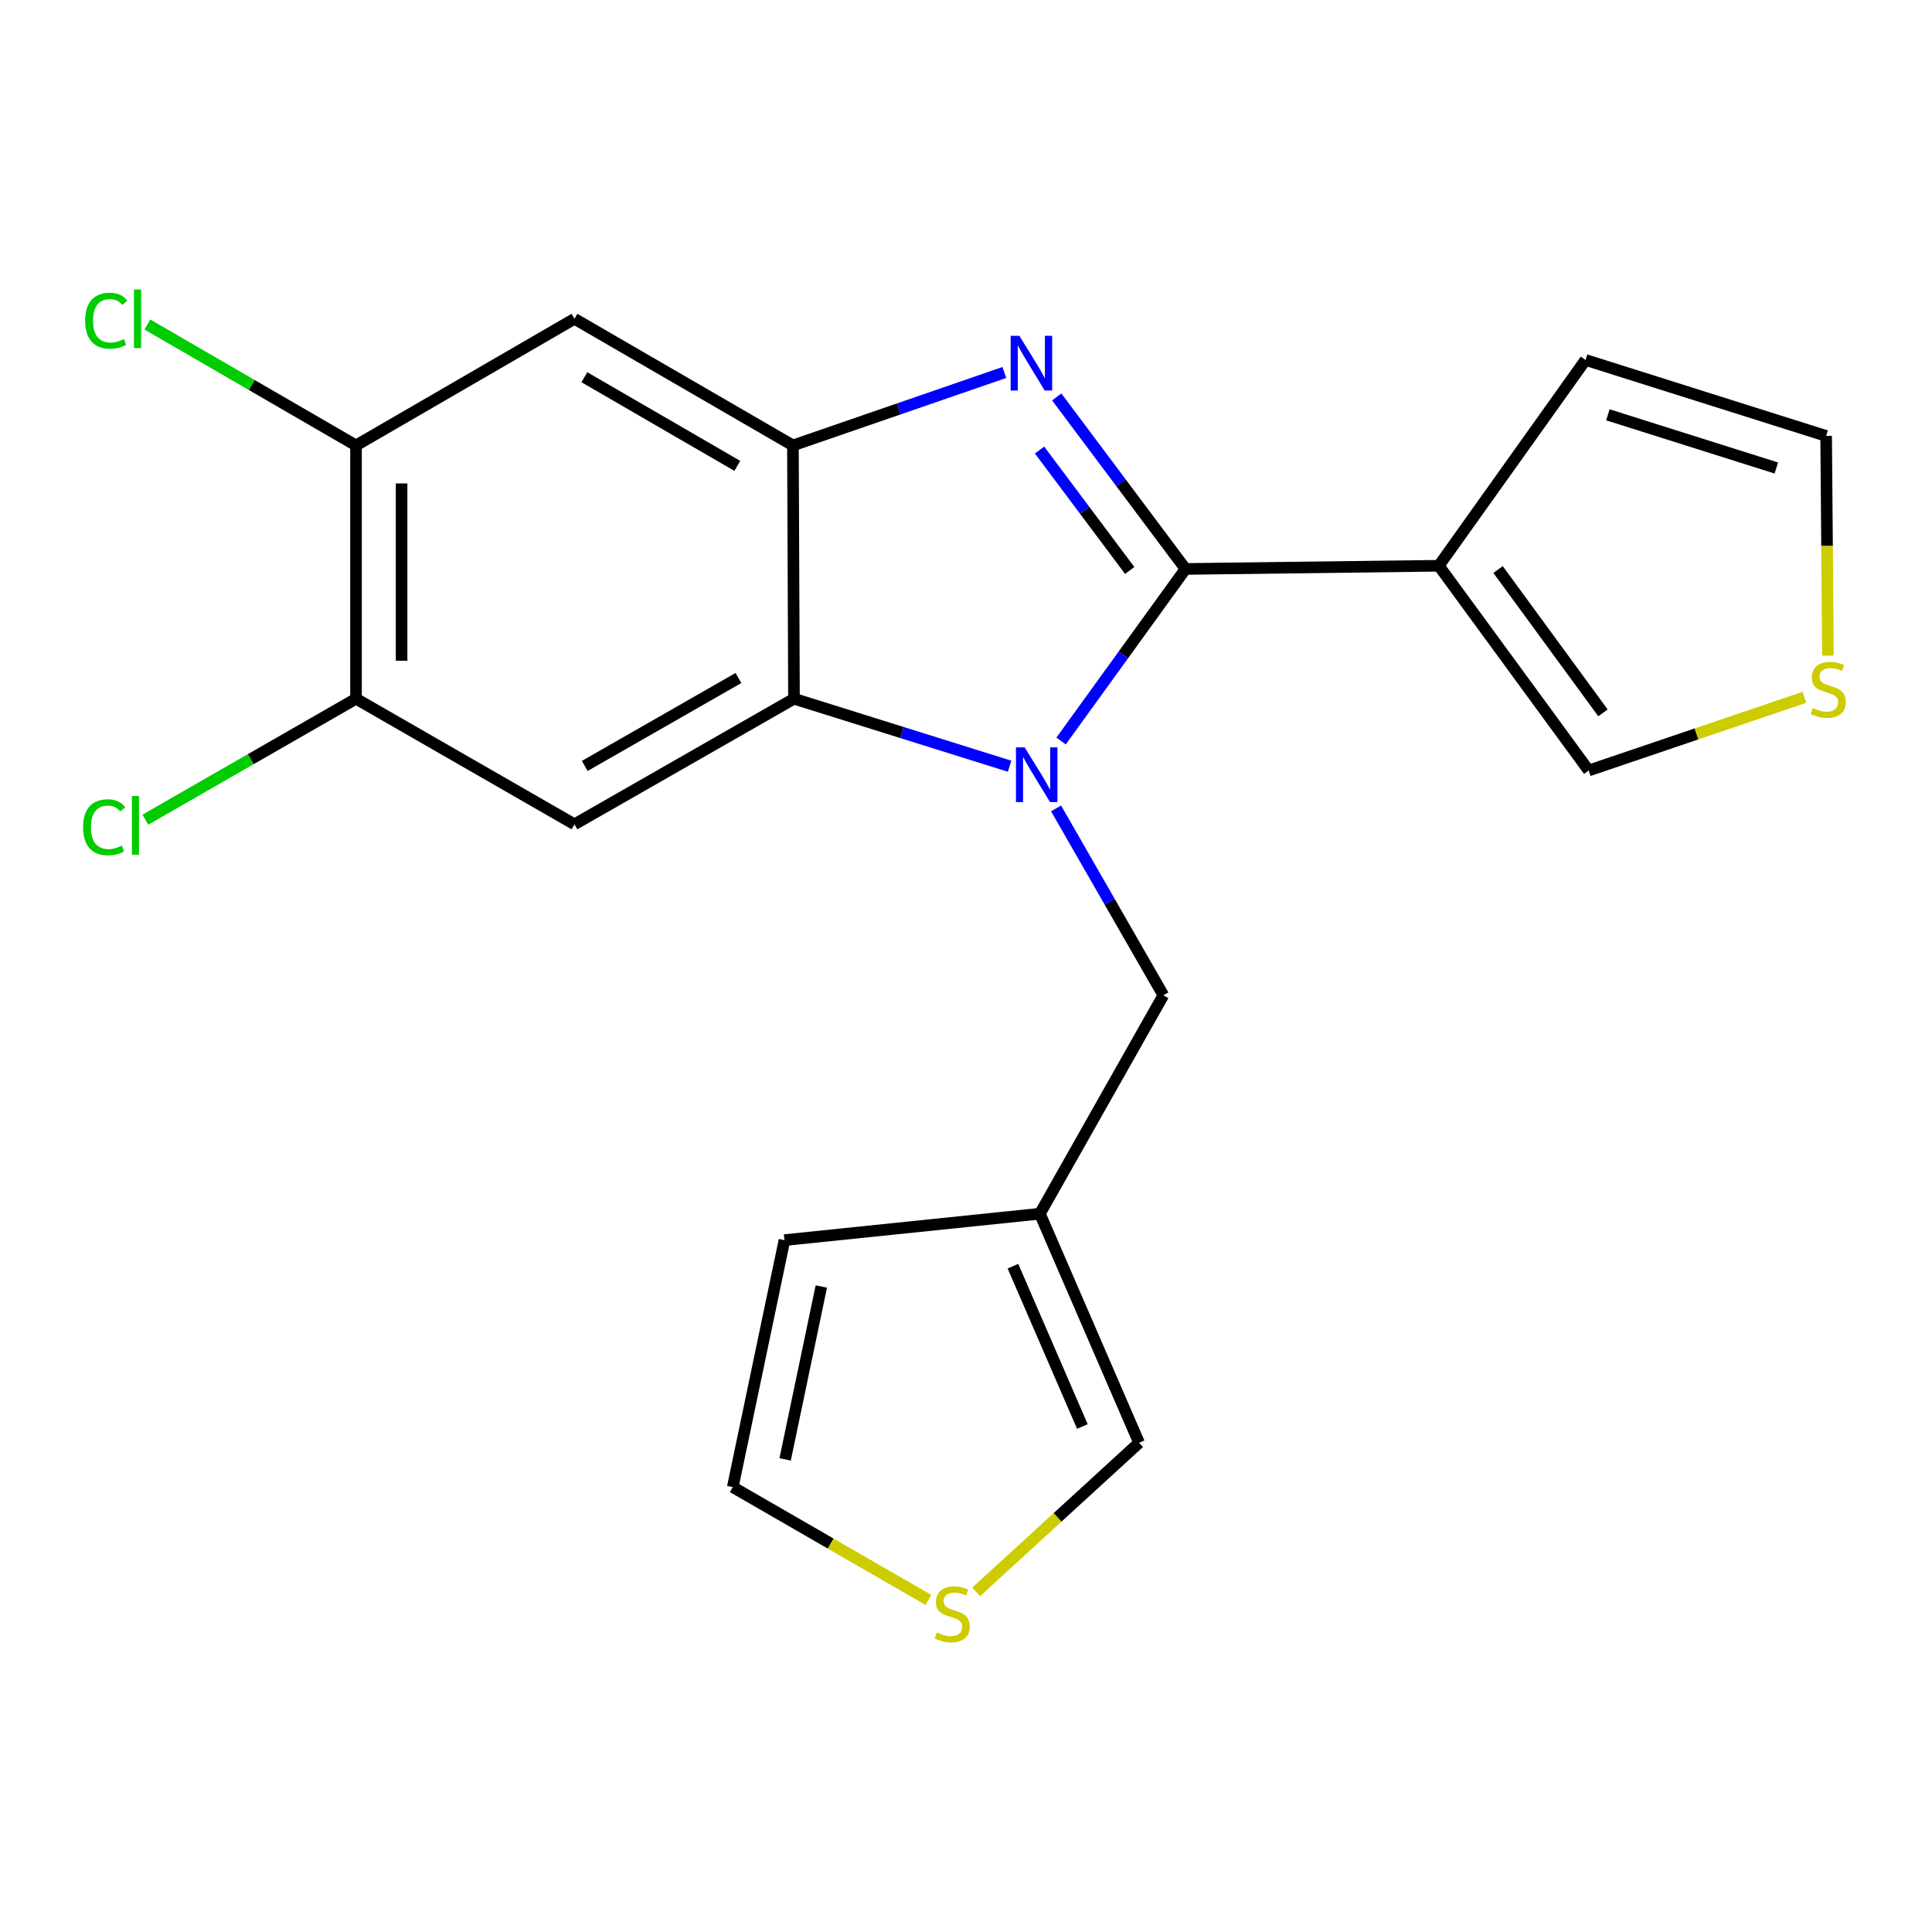 <?xml version='1.0' encoding='iso-8859-1'?>
<svg version='1.1' baseProfile='full'
              xmlns='http://www.w3.org/2000/svg'
                      xmlns:rdkit='http://www.rdkit.org/xml'
                      xmlns:xlink='http://www.w3.org/1999/xlink'
                  xml:space='preserve'
width='1000px' height='1000px' viewBox='0 0 1000 1000'>
<!-- END OF HEADER -->
<rect style='opacity:1.0;fill:#FFFFFF;stroke:none' width='1000' height='1000' x='0' y='0'> </rect>
<path class='bond-0' d='M 613.621,294.484 L 581.419,339.009' style='fill:none;fill-rule:evenodd;stroke:#000000;stroke-width:6px;stroke-linecap:butt;stroke-linejoin:miter;stroke-opacity:1' />
<path class='bond-0' d='M 581.419,339.009 L 549.217,383.534' style='fill:none;fill-rule:evenodd;stroke:#0000FF;stroke-width:6px;stroke-linecap:butt;stroke-linejoin:miter;stroke-opacity:1' />
<path class='bond-1' d='M 613.621,294.484 L 580.287,249.967' style='fill:none;fill-rule:evenodd;stroke:#000000;stroke-width:6px;stroke-linecap:butt;stroke-linejoin:miter;stroke-opacity:1' />
<path class='bond-1' d='M 580.287,249.967 L 546.954,205.449' style='fill:none;fill-rule:evenodd;stroke:#0000FF;stroke-width:6px;stroke-linecap:butt;stroke-linejoin:miter;stroke-opacity:1' />
<path class='bond-1' d='M 584.737,295.268 L 561.404,264.106' style='fill:none;fill-rule:evenodd;stroke:#000000;stroke-width:6px;stroke-linecap:butt;stroke-linejoin:miter;stroke-opacity:1' />
<path class='bond-1' d='M 561.404,264.106 L 538.071,232.944' style='fill:none;fill-rule:evenodd;stroke:#0000FF;stroke-width:6px;stroke-linecap:butt;stroke-linejoin:miter;stroke-opacity:1' />
<path class='bond-4' d='M 613.621,294.484 L 744.728,292.833' style='fill:none;fill-rule:evenodd;stroke:#000000;stroke-width:6px;stroke-linecap:butt;stroke-linejoin:miter;stroke-opacity:1' />
<path class='bond-2' d='M 522.568,396.589 L 466.769,379.126' style='fill:none;fill-rule:evenodd;stroke:#0000FF;stroke-width:6px;stroke-linecap:butt;stroke-linejoin:miter;stroke-opacity:1' />
<path class='bond-2' d='M 466.769,379.126 L 410.97,361.663' style='fill:none;fill-rule:evenodd;stroke:#000000;stroke-width:6px;stroke-linecap:butt;stroke-linejoin:miter;stroke-opacity:1' />
<path class='bond-7' d='M 546.619,418.431 L 574.386,466.793' style='fill:none;fill-rule:evenodd;stroke:#0000FF;stroke-width:6px;stroke-linecap:butt;stroke-linejoin:miter;stroke-opacity:1' />
<path class='bond-7' d='M 574.386,466.793 L 602.153,515.155' style='fill:none;fill-rule:evenodd;stroke:#000000;stroke-width:6px;stroke-linecap:butt;stroke-linejoin:miter;stroke-opacity:1' />
<path class='bond-3' d='M 519.856,192.795 L 465.137,211.675' style='fill:none;fill-rule:evenodd;stroke:#0000FF;stroke-width:6px;stroke-linecap:butt;stroke-linejoin:miter;stroke-opacity:1' />
<path class='bond-3' d='M 465.137,211.675 L 410.419,230.556' style='fill:none;fill-rule:evenodd;stroke:#000000;stroke-width:6px;stroke-linecap:butt;stroke-linejoin:miter;stroke-opacity:1' />
<path class='bond-5' d='M 410.97,361.663 L 297.345,426.667' style='fill:none;fill-rule:evenodd;stroke:#000000;stroke-width:6px;stroke-linecap:butt;stroke-linejoin:miter;stroke-opacity:1' />
<path class='bond-5' d='M 382.212,350.938 L 302.674,396.44' style='fill:none;fill-rule:evenodd;stroke:#000000;stroke-width:6px;stroke-linecap:butt;stroke-linejoin:miter;stroke-opacity:1' />
<path class='bond-21' d='M 410.97,361.663 L 410.419,230.556' style='fill:none;fill-rule:evenodd;stroke:#000000;stroke-width:6px;stroke-linecap:butt;stroke-linejoin:miter;stroke-opacity:1' />
<path class='bond-6' d='M 410.419,230.556 L 297.345,165.015' style='fill:none;fill-rule:evenodd;stroke:#000000;stroke-width:6px;stroke-linecap:butt;stroke-linejoin:miter;stroke-opacity:1' />
<path class='bond-6' d='M 381.628,241.134 L 302.476,195.255' style='fill:none;fill-rule:evenodd;stroke:#000000;stroke-width:6px;stroke-linecap:butt;stroke-linejoin:miter;stroke-opacity:1' />
<path class='bond-11' d='M 744.728,292.833 L 822.3,398.804' style='fill:none;fill-rule:evenodd;stroke:#000000;stroke-width:6px;stroke-linecap:butt;stroke-linejoin:miter;stroke-opacity:1' />
<path class='bond-11' d='M 775.399,294.795 L 829.699,368.975' style='fill:none;fill-rule:evenodd;stroke:#000000;stroke-width:6px;stroke-linecap:butt;stroke-linejoin:miter;stroke-opacity:1' />
<path class='bond-14' d='M 744.728,292.833 L 820.662,186.311' style='fill:none;fill-rule:evenodd;stroke:#000000;stroke-width:6px;stroke-linecap:butt;stroke-linejoin:miter;stroke-opacity:1' />
<path class='bond-9' d='M 297.345,426.667 L 184.27,361.663' style='fill:none;fill-rule:evenodd;stroke:#000000;stroke-width:6px;stroke-linecap:butt;stroke-linejoin:miter;stroke-opacity:1' />
<path class='bond-10' d='M 297.345,165.015 L 184.27,230.556' style='fill:none;fill-rule:evenodd;stroke:#000000;stroke-width:6px;stroke-linecap:butt;stroke-linejoin:miter;stroke-opacity:1' />
<path class='bond-8' d='M 602.153,515.155 L 538.238,628.217' style='fill:none;fill-rule:evenodd;stroke:#000000;stroke-width:6px;stroke-linecap:butt;stroke-linejoin:miter;stroke-opacity:1' />
<path class='bond-15' d='M 538.238,628.217 L 589.585,746.769' style='fill:none;fill-rule:evenodd;stroke:#000000;stroke-width:6px;stroke-linecap:butt;stroke-linejoin:miter;stroke-opacity:1' />
<path class='bond-15' d='M 524.293,655.375 L 560.236,738.362' style='fill:none;fill-rule:evenodd;stroke:#000000;stroke-width:6px;stroke-linecap:butt;stroke-linejoin:miter;stroke-opacity:1' />
<path class='bond-16' d='M 538.238,628.217 L 406.042,641.886' style='fill:none;fill-rule:evenodd;stroke:#000000;stroke-width:6px;stroke-linecap:butt;stroke-linejoin:miter;stroke-opacity:1' />
<path class='bond-19' d='M 184.27,361.663 L 129.755,392.961' style='fill:none;fill-rule:evenodd;stroke:#000000;stroke-width:6px;stroke-linecap:butt;stroke-linejoin:miter;stroke-opacity:1' />
<path class='bond-19' d='M 129.755,392.961 L 75.239,424.258' style='fill:none;fill-rule:evenodd;stroke:#00CC00;stroke-width:6px;stroke-linecap:butt;stroke-linejoin:miter;stroke-opacity:1' />
<path class='bond-23' d='M 184.27,361.663 L 184.27,230.556' style='fill:none;fill-rule:evenodd;stroke:#000000;stroke-width:6px;stroke-linecap:butt;stroke-linejoin:miter;stroke-opacity:1' />
<path class='bond-23' d='M 207.86,341.997 L 207.86,250.222' style='fill:none;fill-rule:evenodd;stroke:#000000;stroke-width:6px;stroke-linecap:butt;stroke-linejoin:miter;stroke-opacity:1' />
<path class='bond-20' d='M 184.27,230.556 L 130.28,199.265' style='fill:none;fill-rule:evenodd;stroke:#000000;stroke-width:6px;stroke-linecap:butt;stroke-linejoin:miter;stroke-opacity:1' />
<path class='bond-20' d='M 130.28,199.265 L 76.29,167.975' style='fill:none;fill-rule:evenodd;stroke:#00CC00;stroke-width:6px;stroke-linecap:butt;stroke-linejoin:miter;stroke-opacity:1' />
<path class='bond-12' d='M 822.3,398.804 L 878.119,379.872' style='fill:none;fill-rule:evenodd;stroke:#000000;stroke-width:6px;stroke-linecap:butt;stroke-linejoin:miter;stroke-opacity:1' />
<path class='bond-12' d='M 878.119,379.872 L 933.938,360.939' style='fill:none;fill-rule:evenodd;stroke:#CCCC00;stroke-width:6px;stroke-linecap:butt;stroke-linejoin:miter;stroke-opacity:1' />
<path class='bond-22' d='M 946.147,339.351 L 945.675,282.496' style='fill:none;fill-rule:evenodd;stroke:#CCCC00;stroke-width:6px;stroke-linecap:butt;stroke-linejoin:miter;stroke-opacity:1' />
<path class='bond-22' d='M 945.675,282.496 L 945.204,225.641' style='fill:none;fill-rule:evenodd;stroke:#000000;stroke-width:6px;stroke-linecap:butt;stroke-linejoin:miter;stroke-opacity:1' />
<path class='bond-13' d='M 505.262,823.948 L 547.423,785.359' style='fill:none;fill-rule:evenodd;stroke:#CCCC00;stroke-width:6px;stroke-linecap:butt;stroke-linejoin:miter;stroke-opacity:1' />
<path class='bond-13' d='M 547.423,785.359 L 589.585,746.769' style='fill:none;fill-rule:evenodd;stroke:#000000;stroke-width:6px;stroke-linecap:butt;stroke-linejoin:miter;stroke-opacity:1' />
<path class='bond-24' d='M 480.546,828.129 L 429.913,798.923' style='fill:none;fill-rule:evenodd;stroke:#CCCC00;stroke-width:6px;stroke-linecap:butt;stroke-linejoin:miter;stroke-opacity:1' />
<path class='bond-24' d='M 429.913,798.923 L 379.281,769.717' style='fill:none;fill-rule:evenodd;stroke:#000000;stroke-width:6px;stroke-linecap:butt;stroke-linejoin:miter;stroke-opacity:1' />
<path class='bond-17' d='M 820.662,186.311 L 945.204,225.641' style='fill:none;fill-rule:evenodd;stroke:#000000;stroke-width:6px;stroke-linecap:butt;stroke-linejoin:miter;stroke-opacity:1' />
<path class='bond-17' d='M 832.239,214.706 L 919.418,242.237' style='fill:none;fill-rule:evenodd;stroke:#000000;stroke-width:6px;stroke-linecap:butt;stroke-linejoin:miter;stroke-opacity:1' />
<path class='bond-18' d='M 406.042,641.886 L 379.281,769.717' style='fill:none;fill-rule:evenodd;stroke:#000000;stroke-width:6px;stroke-linecap:butt;stroke-linejoin:miter;stroke-opacity:1' />
<path class='bond-18' d='M 425.117,665.894 L 406.384,755.376' style='fill:none;fill-rule:evenodd;stroke:#000000;stroke-width:6px;stroke-linecap:butt;stroke-linejoin:miter;stroke-opacity:1' />
<path  class='atom-1' d='M 530.339 386.82
L 539.619 401.82
Q 540.539 403.3, 542.019 405.98
Q 543.499 408.66, 543.579 408.82
L 543.579 386.82
L 547.339 386.82
L 547.339 415.14
L 543.459 415.14
L 533.499 398.74
Q 532.339 396.82, 531.099 394.62
Q 529.899 392.42, 529.539 391.74
L 529.539 415.14
L 525.859 415.14
L 525.859 386.82
L 530.339 386.82
' fill='#0000FF'/>
<path  class='atom-2' d='M 527.6 173.803
L 536.88 188.803
Q 537.8 190.283, 539.28 192.963
Q 540.76 195.643, 540.84 195.803
L 540.84 173.803
L 544.6 173.803
L 544.6 202.123
L 540.72 202.123
L 530.76 185.723
Q 529.6 183.803, 528.36 181.603
Q 527.16 179.403, 526.8 178.723
L 526.8 202.123
L 523.12 202.123
L 523.12 173.803
L 527.6 173.803
' fill='#0000FF'/>
<path  class='atom-13' d='M 938.291 366.469
Q 938.611 366.589, 939.931 367.149
Q 941.251 367.709, 942.691 368.069
Q 944.171 368.389, 945.611 368.389
Q 948.291 368.389, 949.851 367.109
Q 951.411 365.789, 951.411 363.509
Q 951.411 361.949, 950.611 360.989
Q 949.851 360.029, 948.651 359.509
Q 947.451 358.989, 945.451 358.389
Q 942.931 357.629, 941.411 356.909
Q 939.931 356.189, 938.851 354.669
Q 937.811 353.149, 937.811 350.589
Q 937.811 347.029, 940.211 344.829
Q 942.651 342.629, 947.451 342.629
Q 950.731 342.629, 954.451 344.189
L 953.531 347.269
Q 950.131 345.869, 947.571 345.869
Q 944.811 345.869, 943.291 347.029
Q 941.771 348.149, 941.811 350.109
Q 941.811 351.629, 942.571 352.549
Q 943.371 353.469, 944.491 353.989
Q 945.651 354.509, 947.571 355.109
Q 950.131 355.909, 951.651 356.709
Q 953.171 357.509, 954.251 359.149
Q 955.371 360.749, 955.371 363.509
Q 955.371 367.429, 952.731 369.549
Q 950.131 371.629, 945.771 371.629
Q 943.251 371.629, 941.331 371.069
Q 939.451 370.549, 937.211 369.629
L 938.291 366.469
' fill='#CCCC00'/>
<path  class='atom-14' d='M 484.905 844.978
Q 485.225 845.098, 486.545 845.658
Q 487.865 846.218, 489.305 846.578
Q 490.785 846.898, 492.225 846.898
Q 494.905 846.898, 496.465 845.618
Q 498.025 844.298, 498.025 842.018
Q 498.025 840.458, 497.225 839.498
Q 496.465 838.538, 495.265 838.018
Q 494.065 837.498, 492.065 836.898
Q 489.545 836.138, 488.025 835.418
Q 486.545 834.698, 485.465 833.178
Q 484.425 831.658, 484.425 829.098
Q 484.425 825.538, 486.825 823.338
Q 489.265 821.138, 494.065 821.138
Q 497.345 821.138, 501.065 822.698
L 500.145 825.778
Q 496.745 824.378, 494.185 824.378
Q 491.425 824.378, 489.905 825.538
Q 488.385 826.658, 488.425 828.618
Q 488.425 830.138, 489.185 831.058
Q 489.985 831.978, 491.105 832.498
Q 492.265 833.018, 494.185 833.618
Q 496.745 834.418, 498.265 835.218
Q 499.785 836.018, 500.865 837.658
Q 501.985 839.258, 501.985 842.018
Q 501.985 845.938, 499.345 848.058
Q 496.745 850.138, 492.385 850.138
Q 489.865 850.138, 487.945 849.578
Q 486.065 849.058, 483.825 848.138
L 484.905 844.978
' fill='#CCCC00'/>
<path  class='atom-20' d='M 42.988 428.184
Q 42.988 421.144, 46.268 417.464
Q 49.588 413.744, 55.868 413.744
Q 61.708 413.744, 64.828 417.864
L 62.188 420.024
Q 59.908 417.024, 55.868 417.024
Q 51.588 417.024, 49.308 419.904
Q 47.068 422.744, 47.068 428.184
Q 47.068 433.784, 49.388 436.664
Q 51.748 439.544, 56.308 439.544
Q 59.428 439.544, 63.068 437.664
L 64.188 440.664
Q 62.708 441.624, 60.468 442.184
Q 58.228 442.744, 55.748 442.744
Q 49.588 442.744, 46.268 438.984
Q 42.988 435.224, 42.988 428.184
' fill='#00CC00'/>
<path  class='atom-20' d='M 68.268 412.024
L 71.948 412.024
L 71.948 442.384
L 68.268 442.384
L 68.268 412.024
' fill='#00CC00'/>
<path  class='atom-21' d='M 44.063 165.995
Q 44.063 158.955, 47.343 155.275
Q 50.663 151.555, 56.943 151.555
Q 62.783 151.555, 65.903 155.675
L 63.263 157.835
Q 60.983 154.835, 56.943 154.835
Q 52.663 154.835, 50.383 157.715
Q 48.143 160.555, 48.143 165.995
Q 48.143 171.595, 50.463 174.475
Q 52.823 177.355, 57.383 177.355
Q 60.503 177.355, 64.143 175.475
L 65.263 178.475
Q 63.783 179.435, 61.543 179.995
Q 59.303 180.555, 56.823 180.555
Q 50.663 180.555, 47.343 176.795
Q 44.063 173.035, 44.063 165.995
' fill='#00CC00'/>
<path  class='atom-21' d='M 69.343 149.835
L 73.023 149.835
L 73.023 180.195
L 69.343 180.195
L 69.343 149.835
' fill='#00CC00'/>
</svg>
